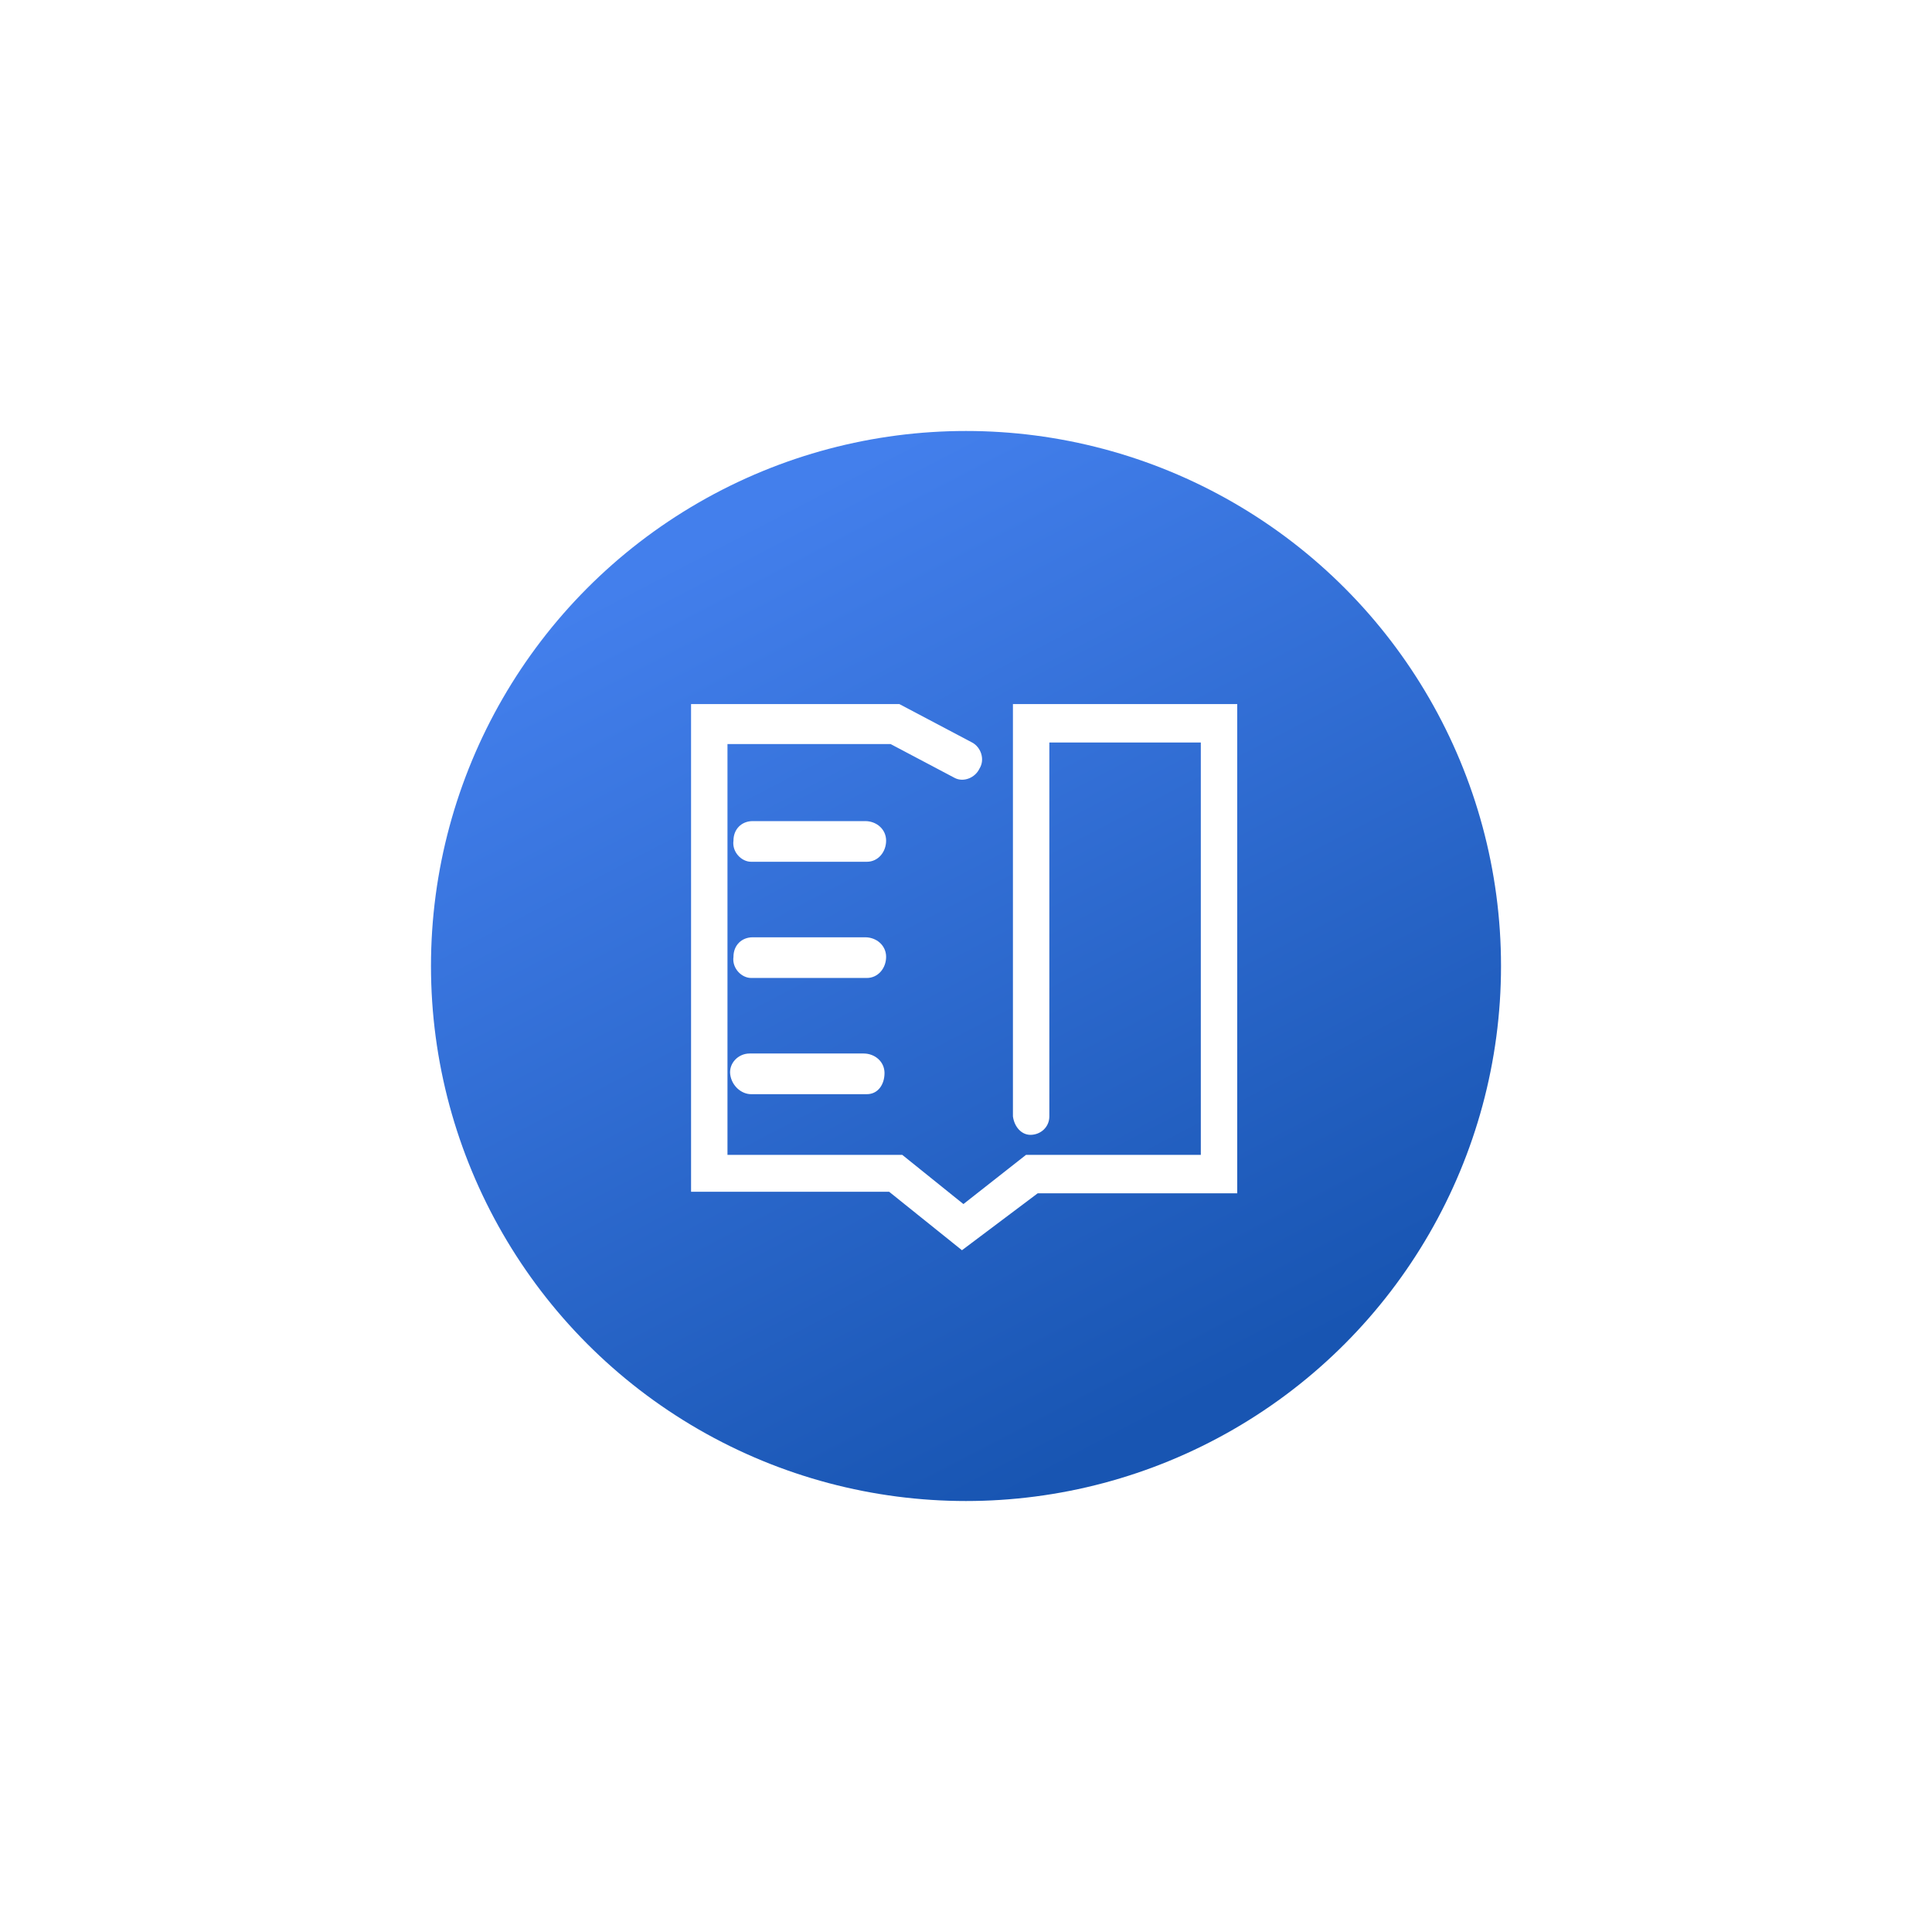 <svg width="130" height="130" viewBox="0 0 130 130" fill="none" xmlns="http://www.w3.org/2000/svg">
<g filter="url(#filter0_d_619_749)">
<circle cx="65" cy="63" r="36" fill="url(#paint0_linear_619_749)"/>
</g>
<path d="M64.728 84.125L59.828 80.191H46.5V47.375H60.514L65.414 49.963C66.002 50.274 66.296 51.102 65.904 51.723C65.61 52.344 64.826 52.655 64.238 52.344L59.926 50.066H48.95V77.707H60.71L64.826 81.019L69.04 77.707H80.8V49.963H70.608V75.119C70.608 75.843 70.02 76.361 69.334 76.361C68.746 76.361 68.256 75.843 68.158 75.119V47.375H83.25V80.295H69.824L64.728 84.125Z" fill="white"/>
<path d="M58.111 57.987H50.542C49.894 57.987 49.245 57.33 49.353 56.564C49.353 55.797 49.894 55.25 50.651 55.25H58.219C58.976 55.25 59.625 55.797 59.625 56.564C59.625 57.33 59.084 57.987 58.328 57.987H58.111ZM58.111 65.805H50.542C49.894 65.805 49.245 65.148 49.353 64.382C49.353 63.615 49.894 63.068 50.651 63.068H58.219C58.976 63.068 59.625 63.615 59.625 64.382C59.625 65.148 59.084 65.805 58.328 65.805H58.111ZM58.111 73.625H50.542C49.894 73.625 49.245 73.078 49.137 72.311C49.029 71.545 49.678 70.888 50.434 70.888H58.111C58.868 70.888 59.517 71.435 59.517 72.202C59.517 72.968 59.084 73.625 58.328 73.625H58.111Z" fill="white"/>
<defs>
<filter id="filter0_d_619_749" x="0" y="0" width="130" height="130" filterUnits="userSpaceOnUse" color-interpolation-filters="sRGB">
<feFlood flood-opacity="0" result="BackgroundImageFix"/>
<feColorMatrix in="SourceAlpha" type="matrix" values="0 0 0 0 0 0 0 0 0 0 0 0 0 0 0 0 0 0 127 0" result="hardAlpha"/>
<feMorphology radius="10" operator="dilate" in="SourceAlpha" result="effect1_dropShadow_619_749"/>
<feOffset dy="2"/>
<feGaussianBlur stdDeviation="9.5"/>
<feComposite in2="hardAlpha" operator="out"/>
<feColorMatrix type="matrix" values="0 0 0 0 0.086 0 0 0 0 0.173 0 0 0 0 0.439 0 0 0 0.05 0"/>
<feBlend mode="normal" in2="BackgroundImageFix" result="effect1_dropShadow_619_749"/>
<feBlend mode="normal" in="SourceGraphic" in2="effect1_dropShadow_619_749" result="shape"/>
</filter>
<linearGradient id="paint0_linear_619_749" x1="46.952" y1="34.749" x2="77.744" y2="93.867" gradientUnits="userSpaceOnUse">
<stop stop-color="#437FEC"/>
<stop offset="1" stop-color="#1855B2"/>
</linearGradient>
</defs>
</svg>
